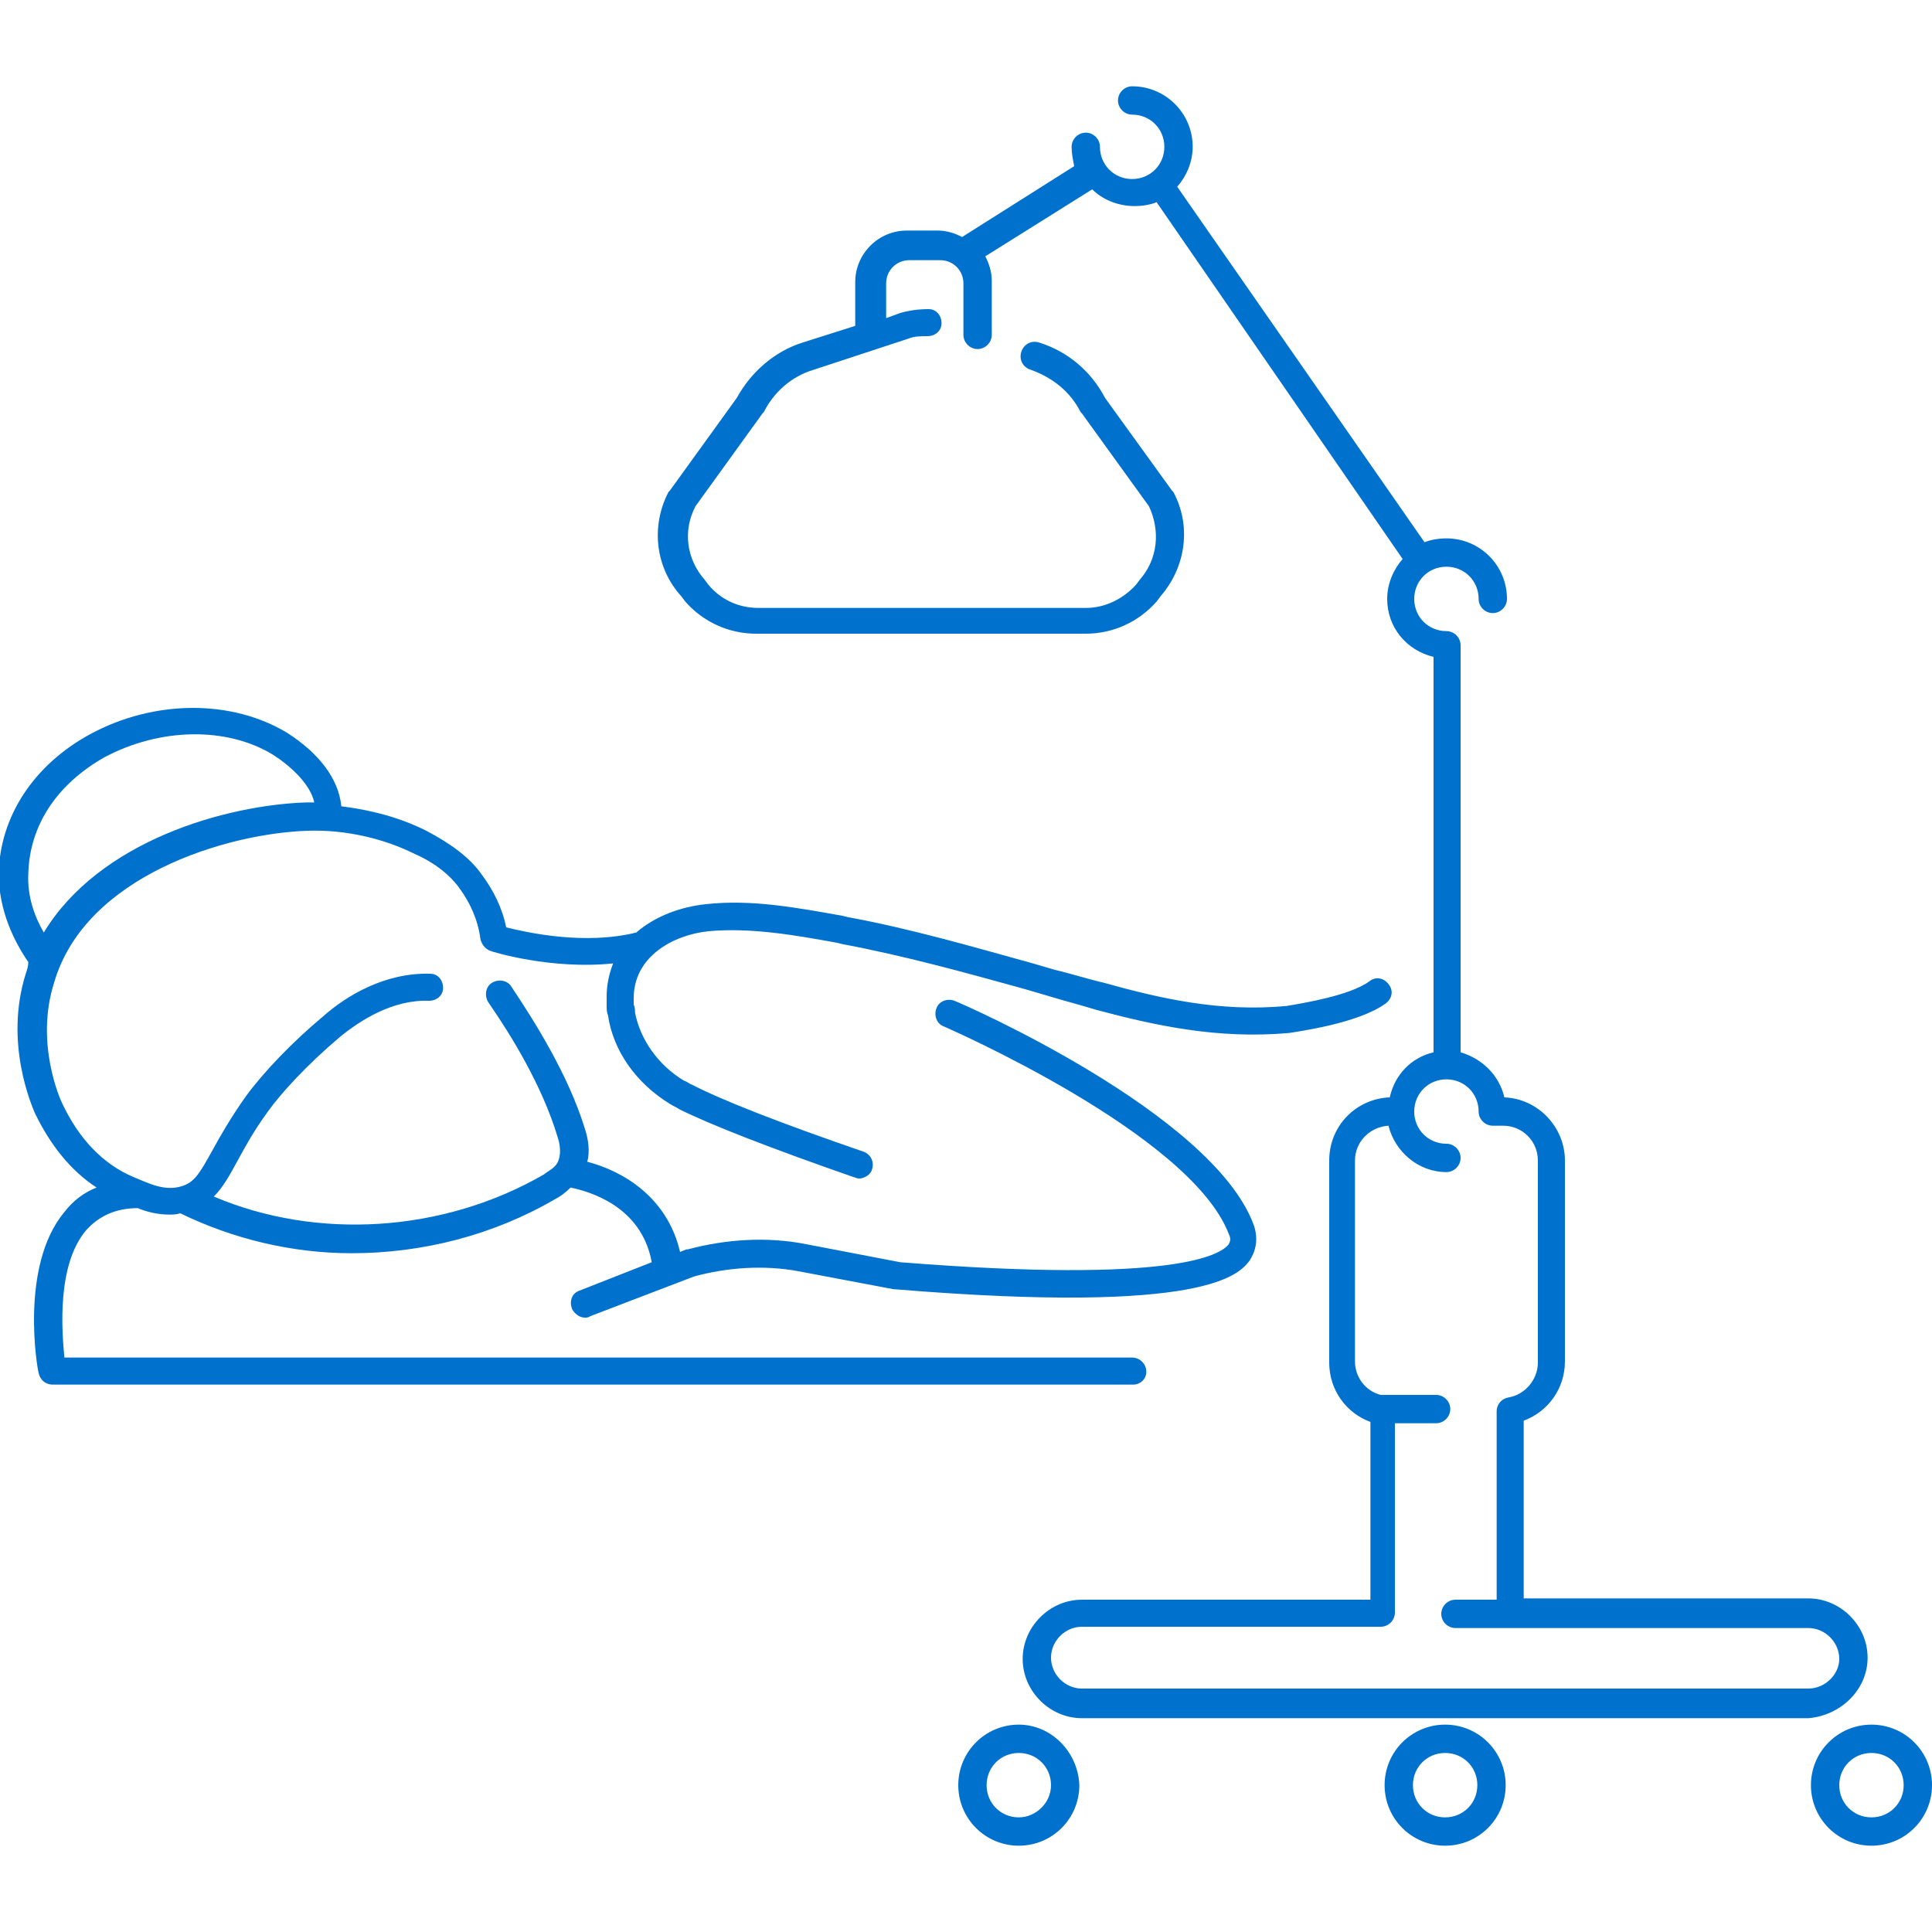 <?xml version="1.0" encoding="UTF-8" standalone="no"?>
<!DOCTYPE svg PUBLIC "-//W3C//DTD SVG 1.1//EN" "http://www.w3.org/Graphics/SVG/1.1/DTD/svg11.dtd">
<svg width="100%" height="100%" viewBox="0 0 150 150" version="1.1" xmlns="http://www.w3.org/2000/svg" xmlns:xlink="http://www.w3.org/1999/xlink" xml:space="preserve" xmlns:serif="http://www.serif.com/" style="fill-rule:evenodd;clip-rule:evenodd;stroke-linejoin:round;stroke-miterlimit:2;">
    <path d="M89,106.5C89,105.9 88.5,105.4 87.9,105.4L5,105.4C4.8,103.3 4.4,98.2 6.7,95.5C7.7,94.4 9,93.8 10.7,93.8C11.4,94.1 12.3,94.3 13.1,94.3C13.4,94.3 13.7,94.3 14,94.2C18.1,96.2 22.7,97.3 27.3,97.3C32.8,97.3 38.3,95.9 43.1,93.1C43.5,92.9 43.9,92.6 44.3,92.2C45.7,92.5 49.8,93.6 50.6,98L45,100.2C44.4,100.4 44.2,101 44.4,101.6C44.6,102 45,102.3 45.4,102.3C45.5,102.3 45.7,102.3 45.8,102.2L53.9,99.1C56.5,98.4 59.3,98.2 62,98.7L69.4,100.1L69.5,100.1C93.8,102.1 96.2,98.9 97,97.9C97.4,97.3 97.8,96.3 97.3,95C94,86.4 74.9,78 74.1,77.7C73.6,77.5 72.9,77.7 72.7,78.3C72.5,78.8 72.7,79.5 73.3,79.7C73.5,79.8 92.4,88 95.4,95.8C95.6,96.2 95.5,96.4 95.4,96.6C94.8,97.4 91.3,99.7 69.9,98L62.6,96.6C59.6,96 56.4,96.2 53.4,97L53.3,97L52.8,97.2C51.8,92.9 48.3,90.9 45.6,90.2C45.8,89.4 45.7,88.5 45.4,87.6C44.1,83.4 41.5,79.3 39.7,76.6C39.4,76.1 38.7,76 38.2,76.3C37.7,76.6 37.6,77.3 37.9,77.8C39.7,80.4 42.1,84.3 43.3,88.3C43.6,89.2 43.5,90 43.2,90.4C43,90.7 42.6,90.9 42.2,91.2C34.4,95.7 24.6,96.3 16.6,92.9C17.3,92.2 17.8,91.3 18.4,90.2C19,89.1 19.7,87.8 20.8,86.3C21.8,84.9 23.8,82.7 26.4,80.5C28,79.2 30.5,77.6 33.3,77.7C33.9,77.7 34.4,77.3 34.4,76.7C34.4,76.1 34,75.6 33.4,75.6C29.9,75.5 26.9,77.3 25.1,78.9C22.7,80.9 20.5,83.2 19.1,85.1C17.9,86.8 17.1,88.2 16.5,89.3C15.5,91.1 15.1,91.8 14.1,92.1C12.8,92.5 11.6,91.9 10.4,91.4C8,90.4 6.1,88.4 4.8,85.6C4.7,85.4 2.7,81 4.2,76.3C6.6,68 17.6,64.7 23.9,64.5C26.8,64.4 29.8,65.1 32.2,66.3C33.8,67 35,68 35.7,69C36.5,70.1 37.1,71.4 37.3,72.9C37.4,73.3 37.6,73.6 38,73.8C38.2,73.9 42.8,75.3 47.6,74.8C47.3,75.6 47.1,76.4 47.1,77.4L47.1,78.1C47.1,78.3 47.1,78.6 47.2,78.8C47.6,81.6 49.4,84.1 52,85.7C52.3,85.9 52.6,86 52.7,86.1C55.1,87.3 59.7,89.1 66.3,91.4C66.4,91.4 66.5,91.5 66.7,91.5C67.1,91.5 67.6,91.2 67.7,90.8C67.9,90.2 67.6,89.6 67,89.4C60.6,87.2 56,85.4 53.7,84.2C53.6,84.2 53.4,84 53.1,83.9C51.1,82.7 49.7,80.7 49.3,78.6C49.3,78.4 49.3,78.2 49.2,78L49.2,77.5C49.2,74.3 52.2,72.6 55,72.3C58.3,72 61.7,72.6 65,73.2L65.4,73.3C70.2,74.2 74.9,75.5 79.6,76.8L81.3,77.3C82.6,77.7 83.8,78 85.1,78.4C89.6,79.6 94.5,80.7 100.1,80.2C100.6,80.1 105.4,79.5 107.6,77.9C108.1,77.5 108.2,76.9 107.8,76.4C107.4,75.9 106.8,75.8 106.3,76.2C104.8,77.3 101.1,77.9 99.9,78.1C94.7,78.6 90,77.5 85.7,76.3C84.4,76 83.2,75.6 81.9,75.3L80.2,74.8C75.5,73.5 70.7,72.1 65.8,71.2L65.4,71.1C62,70.5 58.4,69.8 54.8,70.2C52.9,70.4 50.9,71.1 49.4,72.4C45.4,73.4 40.9,72.4 39.3,72C39,70.5 38.3,69.1 37.4,67.9C36.5,66.6 35,65.5 33.1,64.5C31.1,63.5 28.9,62.9 26.5,62.6C26.3,60.5 24.8,58.5 22.3,56.9C18,54.3 12,54.3 7,57C2.6,59.4 0,63.4 -0.1,67.8C-0.1,70.7 1.1,73.1 2.2,74.7C2.2,75 2.1,75.3 2,75.6C0.3,81 2.5,85.9 2.7,86.4C3.9,88.9 5.5,90.9 7.5,92.2C6.5,92.6 5.7,93.2 5,94.1C1.5,98.3 2.9,106.3 3,106.6C3.1,107.1 3.5,107.5 4.1,107.5L88,107.5C88.5,107.5 89,107.1 89,106.5ZM2.2,67.8C2.3,64.1 4.4,60.9 8.1,58.8C12.4,56.5 17.6,56.4 21.2,58.6C22.6,59.5 24.1,60.9 24.4,62.3L23.8,62.3C17.5,62.5 7.7,65.3 3.4,72.4C2.7,71.2 2.1,69.6 2.2,67.8ZM79.1,133.9C76.5,133.9 74.4,136 74.4,138.6C74.4,141.2 76.5,143.3 79.1,143.3C81.7,143.3 83.8,141.2 83.8,138.6C83.7,136 81.6,133.9 79.1,133.9ZM79.1,141.1C77.7,141.1 76.6,140 76.6,138.6C76.6,137.2 77.7,136.1 79.1,136.1C80.5,136.1 81.6,137.2 81.6,138.6C81.6,140 80.4,141.1 79.1,141.1ZM112.2,133.9C109.6,133.9 107.5,136 107.5,138.6C107.5,141.2 109.6,143.3 112.2,143.3C114.8,143.3 116.9,141.2 116.9,138.6C116.9,136 114.8,133.9 112.2,133.9ZM112.2,141.1C110.8,141.1 109.7,140 109.7,138.6C109.7,137.2 110.8,136.1 112.2,136.1C113.6,136.1 114.7,137.2 114.7,138.6C114.7,140 113.6,141.1 112.2,141.1ZM145.3,133.9C142.7,133.9 140.6,136 140.6,138.6C140.6,141.2 142.7,143.3 145.3,143.3C147.9,143.3 150,141.2 150,138.6C150,136 147.9,133.9 145.3,133.9ZM145.3,141.1C143.9,141.1 142.8,140 142.8,138.6C142.8,137.2 143.9,136.1 145.3,136.1C146.7,136.1 147.8,137.2 147.8,138.6C147.8,140 146.7,141.1 145.3,141.1ZM145,128.7C145,126.2 142.9,124.1 140.4,124.1L118.3,124.1L118.3,110.3C120.2,109.6 121.5,107.8 121.5,105.7L121.5,90.1C121.5,87.5 119.4,85.3 116.8,85.2C116.4,83.5 115.1,82.2 113.4,81.7L113.4,50.1C113.4,49.5 112.9,49 112.3,49C110.9,49 109.8,47.9 109.8,46.5C109.8,45.1 110.9,44 112.3,44C113.7,44 114.8,45.1 114.8,46.5C114.8,47.1 115.3,47.6 115.9,47.6C116.5,47.6 117,47.1 117,46.5C117,43.9 114.9,41.8 112.3,41.8C111.7,41.8 111.1,41.9 110.6,42.1L91.4,14.5C92.1,13.7 92.6,12.6 92.6,11.4C92.6,8.8 90.5,6.7 87.9,6.7C87.3,6.7 86.8,7.2 86.8,7.8C86.8,8.4 87.3,8.9 87.9,8.9C89.3,8.9 90.4,10 90.4,11.4C90.4,12.8 89.3,13.9 87.9,13.9C86.5,13.9 85.4,12.8 85.4,11.4C85.4,10.8 84.9,10.3 84.3,10.3C83.7,10.3 83.2,10.8 83.2,11.4C83.2,11.9 83.3,12.4 83.4,12.9L74.7,18.4C74.1,18.1 73.5,17.9 72.8,17.9L70.4,17.9C68.2,17.9 66.4,19.7 66.4,21.9L66.4,25.3L62.3,26.6C60.1,27.3 58.3,28.9 57.2,30.9L52,38.1L51.9,38.2C50.5,40.9 50.9,44.1 52.9,46.3L53.2,46.7C54.6,48.3 56.6,49.2 58.7,49.2L84.3,49.2C86.4,49.2 88.4,48.3 89.8,46.7L90.1,46.3C92.1,44 92.5,40.8 91.1,38.2L91,38.1L85.8,30.9C84.7,28.8 82.9,27.3 80.7,26.6C80.1,26.4 79.5,26.7 79.3,27.3C79.1,27.9 79.4,28.5 80,28.7C81.7,29.3 83.1,30.4 83.9,32L84,32.1L89.2,39.3C90.1,41.2 89.9,43.4 88.5,45L88.2,45.4C87.2,46.5 85.8,47.2 84.3,47.2L58.9,47.2C57.4,47.2 56,46.6 55,45.4L54.7,45C53.3,43.4 53,41.2 54,39.3L59.2,32.1L59.3,32C60.1,30.4 61.5,29.2 63.2,28.7L70.5,26.3C71,26.1 71.5,26.1 72,26.1C72.6,26.1 73.1,25.7 73.1,25.1C73.1,24.5 72.7,24 72.1,24C71.3,24 70.6,24.1 69.9,24.3L68.8,24.7L68.8,22C68.8,21 69.6,20.2 70.6,20.2L73,20.2C74,20.2 74.8,21 74.8,22L74.8,26C74.8,26.6 75.3,27.1 75.9,27.1C76.5,27.1 77,26.6 77,26L77,21.8C77,21.1 76.8,20.5 76.5,19.9L84.8,14.7C85.6,15.5 86.8,16 88.1,16C88.7,16 89.3,15.9 89.8,15.7L108.9,43.4C108.2,44.2 107.7,45.3 107.7,46.5C107.7,48.7 109.2,50.5 111.3,51L111.3,81.7C109.6,82.1 108.3,83.4 107.9,85.2C105.3,85.3 103.2,87.4 103.2,90.1L103.2,105.8C103.2,107.9 104.5,109.7 106.4,110.4L106.4,124.2L84,124.2C81.5,124.2 79.4,126.3 79.4,128.8C79.4,131.3 81.5,133.4 84,133.4L140.4,133.4C142.9,133.2 145,131.2 145,128.7ZM140.4,131.1L84,131.1C82.7,131.1 81.6,130 81.6,128.7C81.6,127.4 82.7,126.3 84,126.3L107.2,126.3C107.8,126.3 108.3,125.8 108.3,125.2L108.3,110.5L111.5,110.5C112.1,110.5 112.6,110 112.6,109.4C112.6,108.8 112.1,108.3 111.5,108.3L107.2,108.3C106,108 105.2,106.9 105.2,105.7L105.2,90.1C105.2,88.7 106.3,87.5 107.8,87.4C108.3,89.4 110.1,91 112.3,91C112.9,91 113.4,90.5 113.4,89.9C113.4,89.3 112.9,88.8 112.3,88.8C110.9,88.8 109.8,87.7 109.8,86.3C109.8,84.9 110.9,83.8 112.3,83.8C113.7,83.8 114.8,84.9 114.8,86.3C114.8,86.9 115.3,87.4 115.9,87.4L116.7,87.4C118.2,87.4 119.4,88.6 119.4,90.1L119.4,105.8C119.4,107.1 118.4,108.3 117.1,108.5C116.6,108.6 116.2,109 116.2,109.6L116.2,124.2L113,124.2C112.4,124.2 111.9,124.7 111.9,125.3C111.9,125.9 112.4,126.4 113,126.4L140.4,126.4C141.7,126.4 142.8,127.5 142.8,128.8C142.8,130 141.7,131.1 140.4,131.1Z" style="fill:rgb(0,114,206);fill-rule:nonzero;"/>
</svg>
